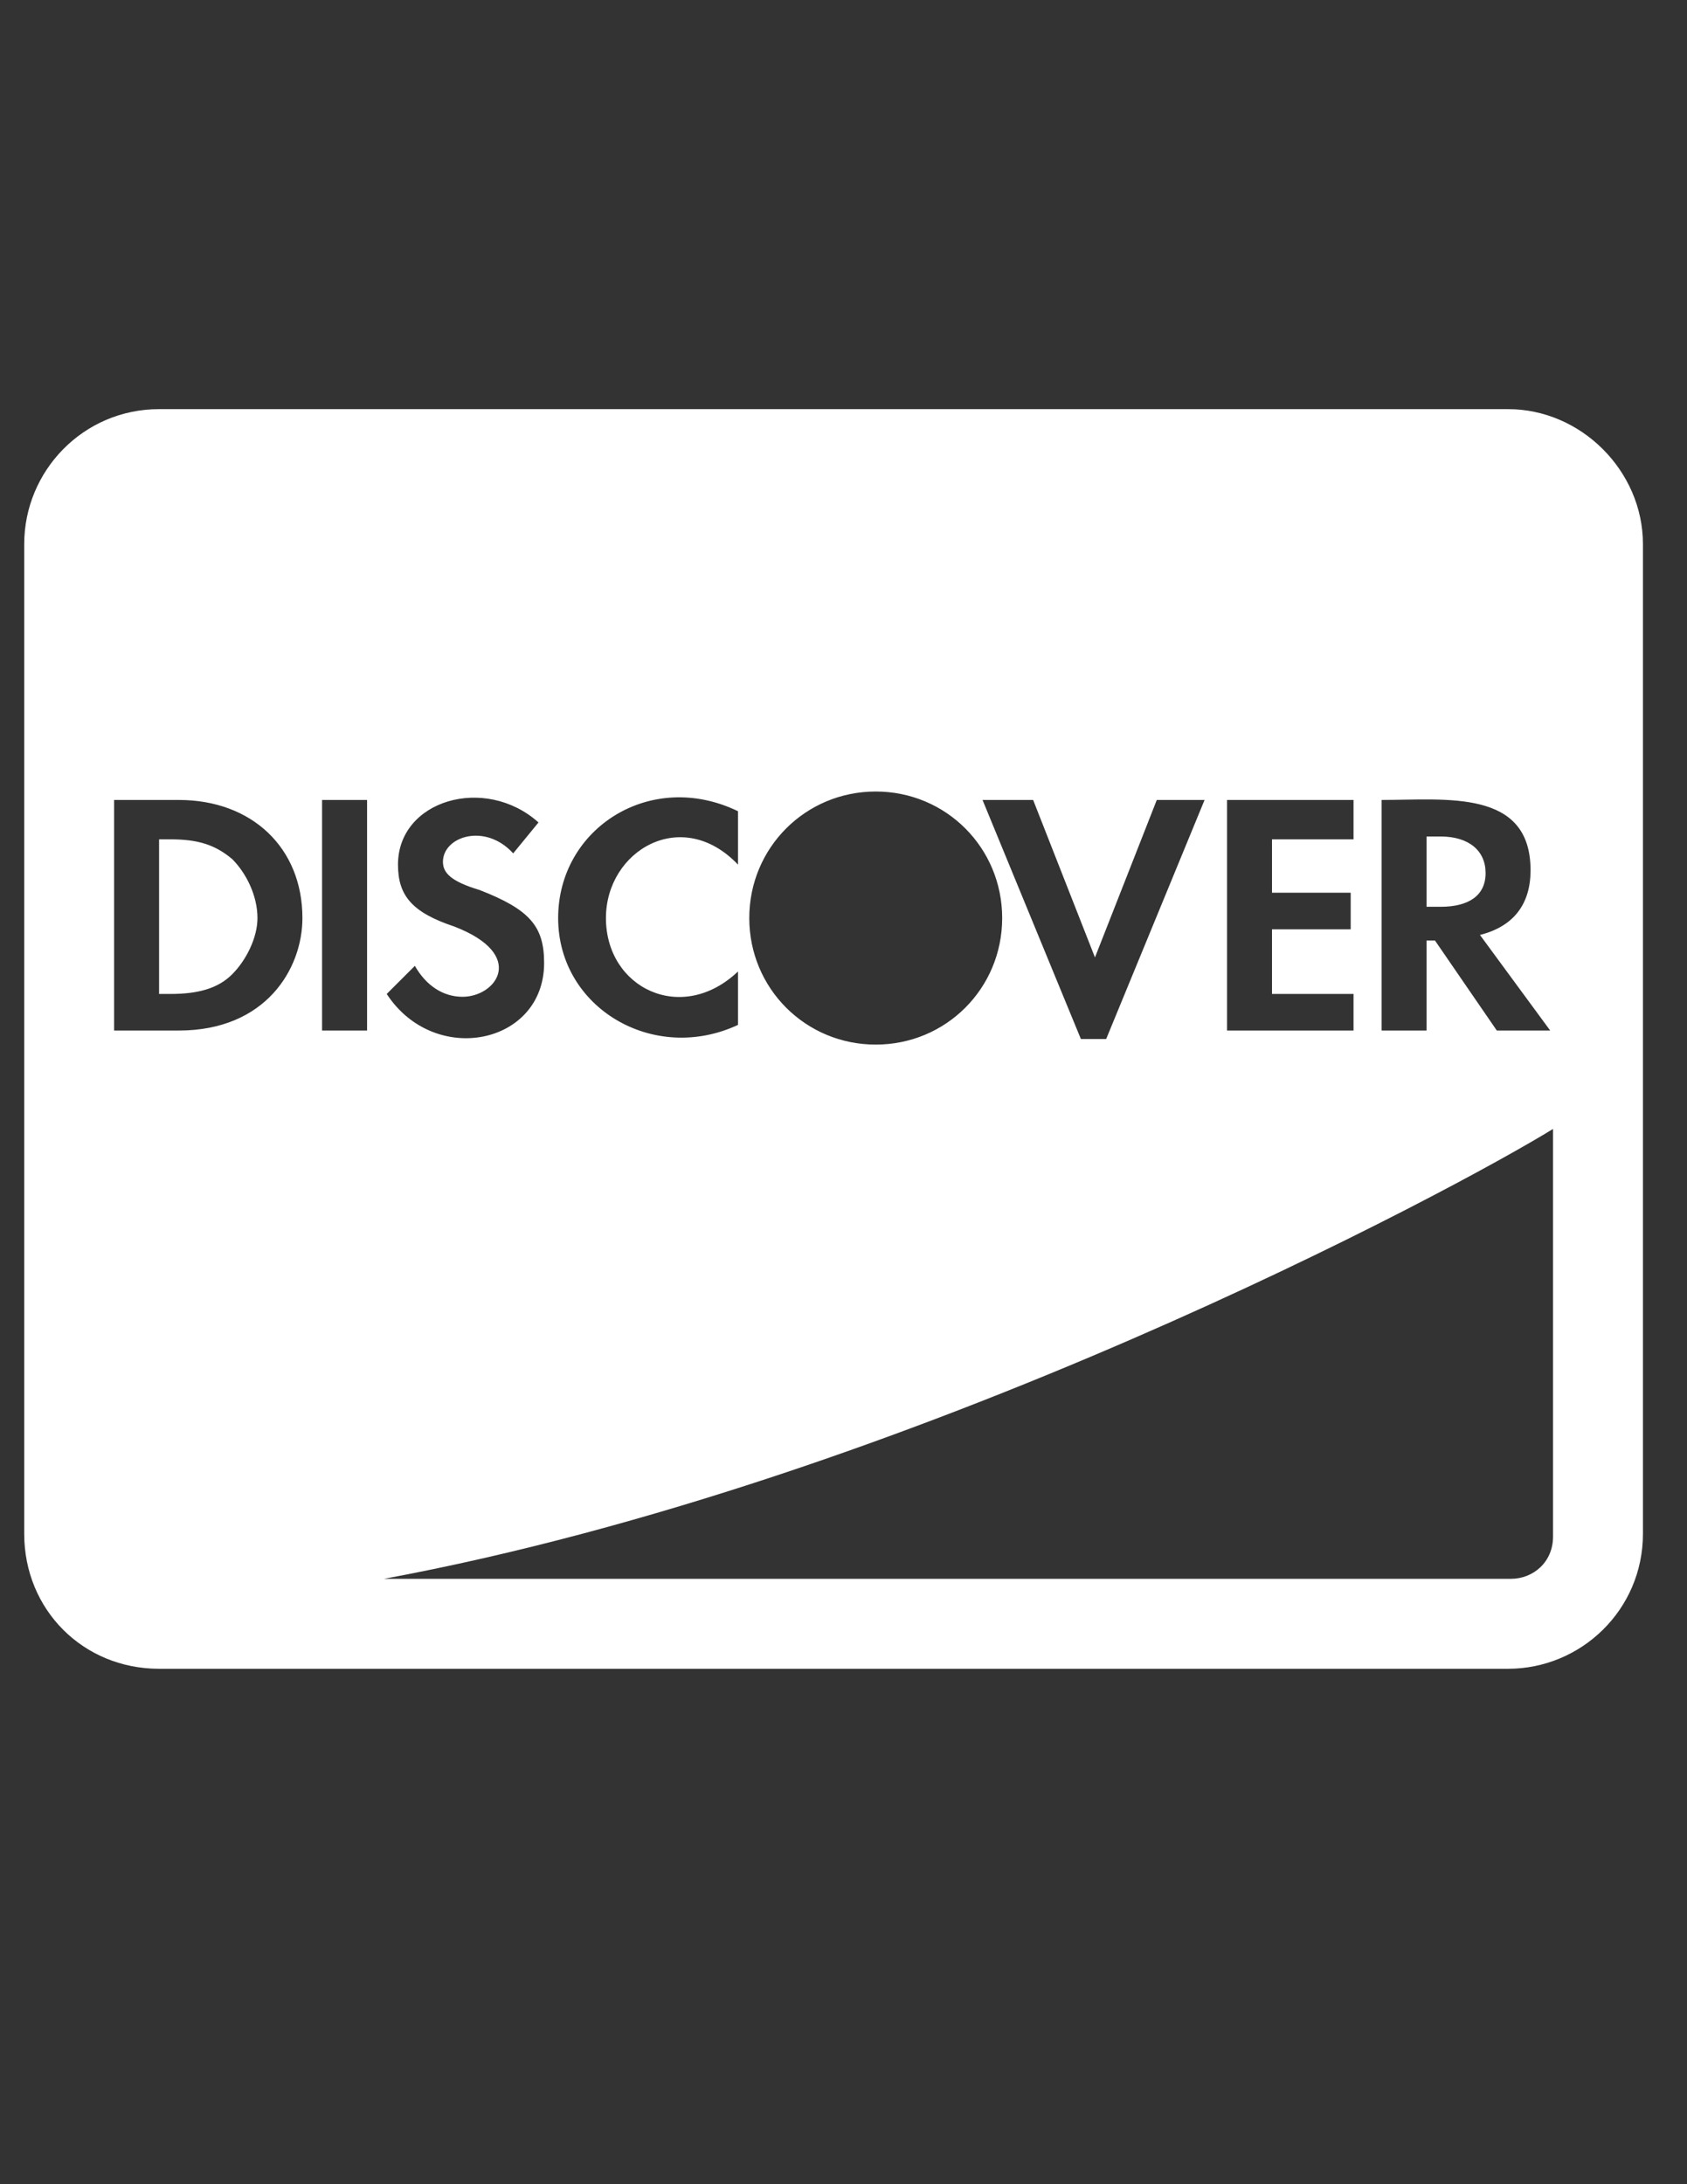 <svg width="34" height="44" viewBox="0 0 34 44" fill="none" xmlns="http://www.w3.org/2000/svg">
<rect x="0" y="0" width="34" height="44" fill="#333333" stroke="none"/>
<path d="M29.941 17.588C29.941 18.041 29.601 18.267 29.034 18.267H28.751V16.851H29.034C29.601 16.851 29.941 17.135 29.941 17.588ZM30.394 8.242C31.866 8.242 33.112 9.488 33.112 10.961V30.898C33.112 32.428 31.866 33.617 30.394 33.617H3.206C1.677 33.617 0.488 32.428 0.488 30.898V10.961C0.488 9.488 1.677 8.242 3.206 8.242H30.394ZM27.845 16.115V20.76H28.751V18.947H28.921L30.167 20.76H31.243L29.827 18.834C30.507 18.664 30.847 18.211 30.847 17.531C30.847 15.889 29.148 16.115 27.845 16.115ZM24.73 16.115V20.76H27.279V20.023H25.636V18.721H27.222V17.984H25.636V16.908H27.279V16.115H24.73ZM20.822 16.115H19.802L21.784 20.93H22.294L24.277 16.115H23.314L22.068 19.287L20.822 16.115ZM17.65 15.945C16.234 15.945 15.101 17.078 15.101 18.494C15.101 19.91 16.234 21.043 17.65 21.043C19.066 21.043 20.198 19.91 20.198 18.494C20.198 17.078 19.066 15.945 17.65 15.945ZM14.874 16.342C13.118 15.492 11.249 16.681 11.249 18.494C11.249 20.306 13.175 21.439 14.874 20.646V19.57C13.742 20.646 12.212 19.91 12.212 18.494C12.212 17.135 13.742 16.228 14.874 17.418V16.342ZM9.323 20.08C8.927 20.08 8.587 19.853 8.361 19.457L7.794 20.023C8.757 21.496 10.966 21.043 10.966 19.4C10.966 18.664 10.683 18.324 9.663 17.928C9.097 17.758 8.927 17.588 8.927 17.361C8.927 16.851 9.777 16.568 10.343 17.191L10.853 16.568C9.777 15.605 8.021 16.115 8.021 17.418C8.021 18.041 8.304 18.381 9.154 18.664C10.626 19.23 10.003 20.08 9.323 20.08ZM3.603 20.76C5.359 20.76 6.095 19.514 6.095 18.494C6.095 17.078 5.075 16.115 3.603 16.115H2.3V20.76H3.603ZM7.398 20.76V16.115H6.491V20.76H7.398ZM31.3 30.955V22.742C29.374 23.931 18.443 29.822 7.738 31.805H30.45C30.904 31.805 31.3 31.465 31.3 30.955ZM4.679 17.305C4.962 17.588 5.189 18.041 5.189 18.494C5.189 18.89 4.962 19.344 4.679 19.627C4.396 19.91 3.999 20.023 3.433 20.023H3.206V16.908H3.433C3.999 16.908 4.339 17.021 4.679 17.305Z" fill="white"/>
</svg>
